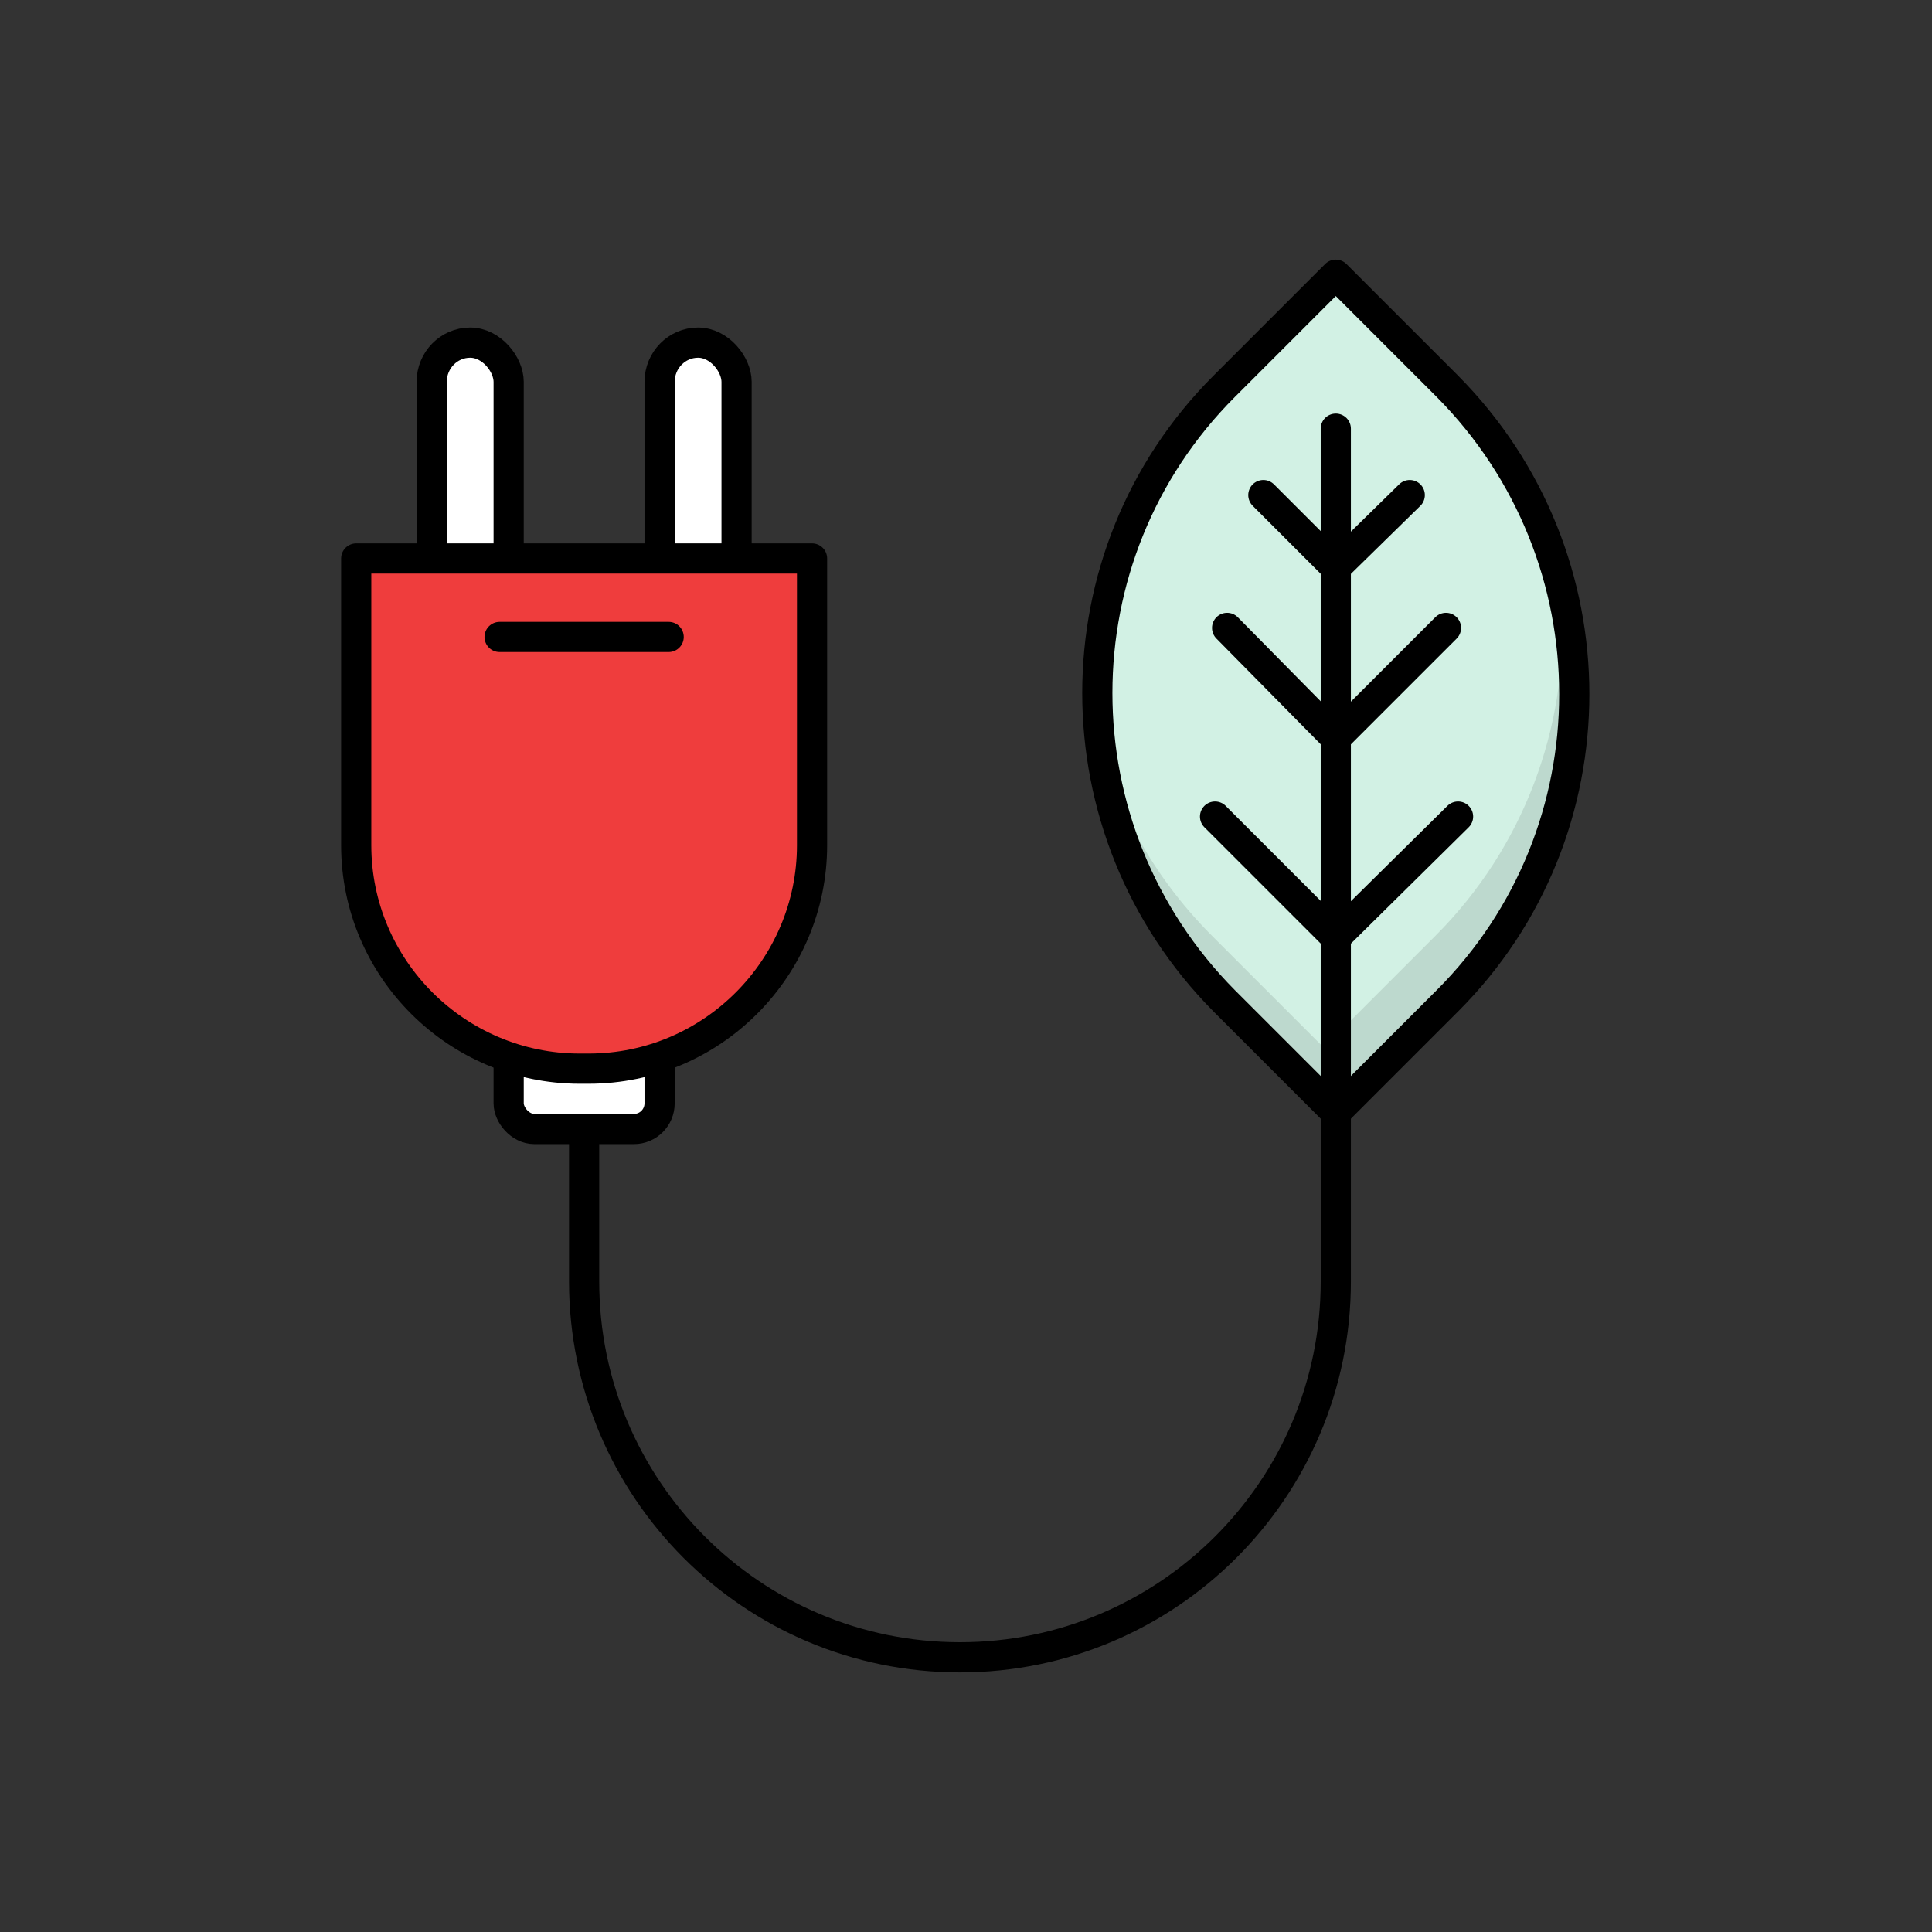 <?xml version="1.0" encoding="UTF-8"?>
<svg id="Layer_1" xmlns="http://www.w3.org/2000/svg" version="1.1" viewBox="0 0 128 128">
  <rect x="0" y="0" width="128" height="128" fill="#333333" stroke="none"/>
  <!-- Generator: Adobe Illustrator 29.7.1, SVG Export Plug-In . SVG Version: 2.1.1 Build 8)  -->
  <defs>
    <style>
      .st0 {
        fill: #d2f1e4;
      }

      .st0, .st1, .st2, .st3 {
        stroke: #000;
        stroke-linecap: round;
        stroke-linejoin: round;
        stroke-width: 2px;
      }

      .st1 {
        fill: #ef3d3d;
      }

      .st2 {
        fill: #fff;
      }

      .st3 {
        fill: none;
      }

      .st4 {
        opacity: .1;
      }
    </style>
  </defs>
  <path class="st0" d="M81.1,25.6c-11.2,11.2-11.2,29.4,0,40.7l7.4,7.4,7.4-7.4c11.2-11.2,11.2-29.4,0-40.7l-7.4-7.4-7.4,7.4Z"/>
  <path class="st4" d="M103.5,40.5c.3,7.7-2.5,15.6-8.4,21.5l-7.4,7.4-7.4-7.4c-4.2-4.2-6.9-9.4-7.9-14.9.3,7,3.1,13.9,8.4,19.2l7.4,7.4,7.4-7.4c7-7,9.6-16.7,7.9-25.8Z"/>
  <path class="st3" d="M88.5,28.4v56.5c0,13.8-11.2,24.9-24.9,24.9h0c-13.8,0-24.9-11.2-24.9-24.9v-36"/>
  <g>
    <rect class="st2" x="33.7" y="66.7" width="10" height="8.1" rx="1.7" ry="1.7"/>
    <g>
      <g>
        <rect class="st2" x="28.6" y="22.7" width="5.1" height="25.8" rx="2.6" ry="2.6"/>
        <rect class="st2" x="43.7" y="22.7" width="5.1" height="25.8" rx="2.6" ry="2.6"/>
      </g>
      <path class="st1" d="M23.7,37h30.1v19c0,8.1-6.6,14.8-14.8,14.8h-.6c-8.1,0-14.8-6.6-14.8-14.8v-19h0Z"/>
    </g>
    <line class="st2" x1="33.1" y1="42.2" x2="44.3" y2="42.2"/>
  </g>
  <g>
    <polyline class="st3" points="96.6 54.1 88.5 62.1 80.5 54.1"/>
    <polyline class="st3" points="95.8 41.6 88.5 48.9 81.3 41.6"/>
    <polyline class="st3" points="93.4 32.8 88.5 37.6 83.7 32.8"/>
  </g>
</svg>